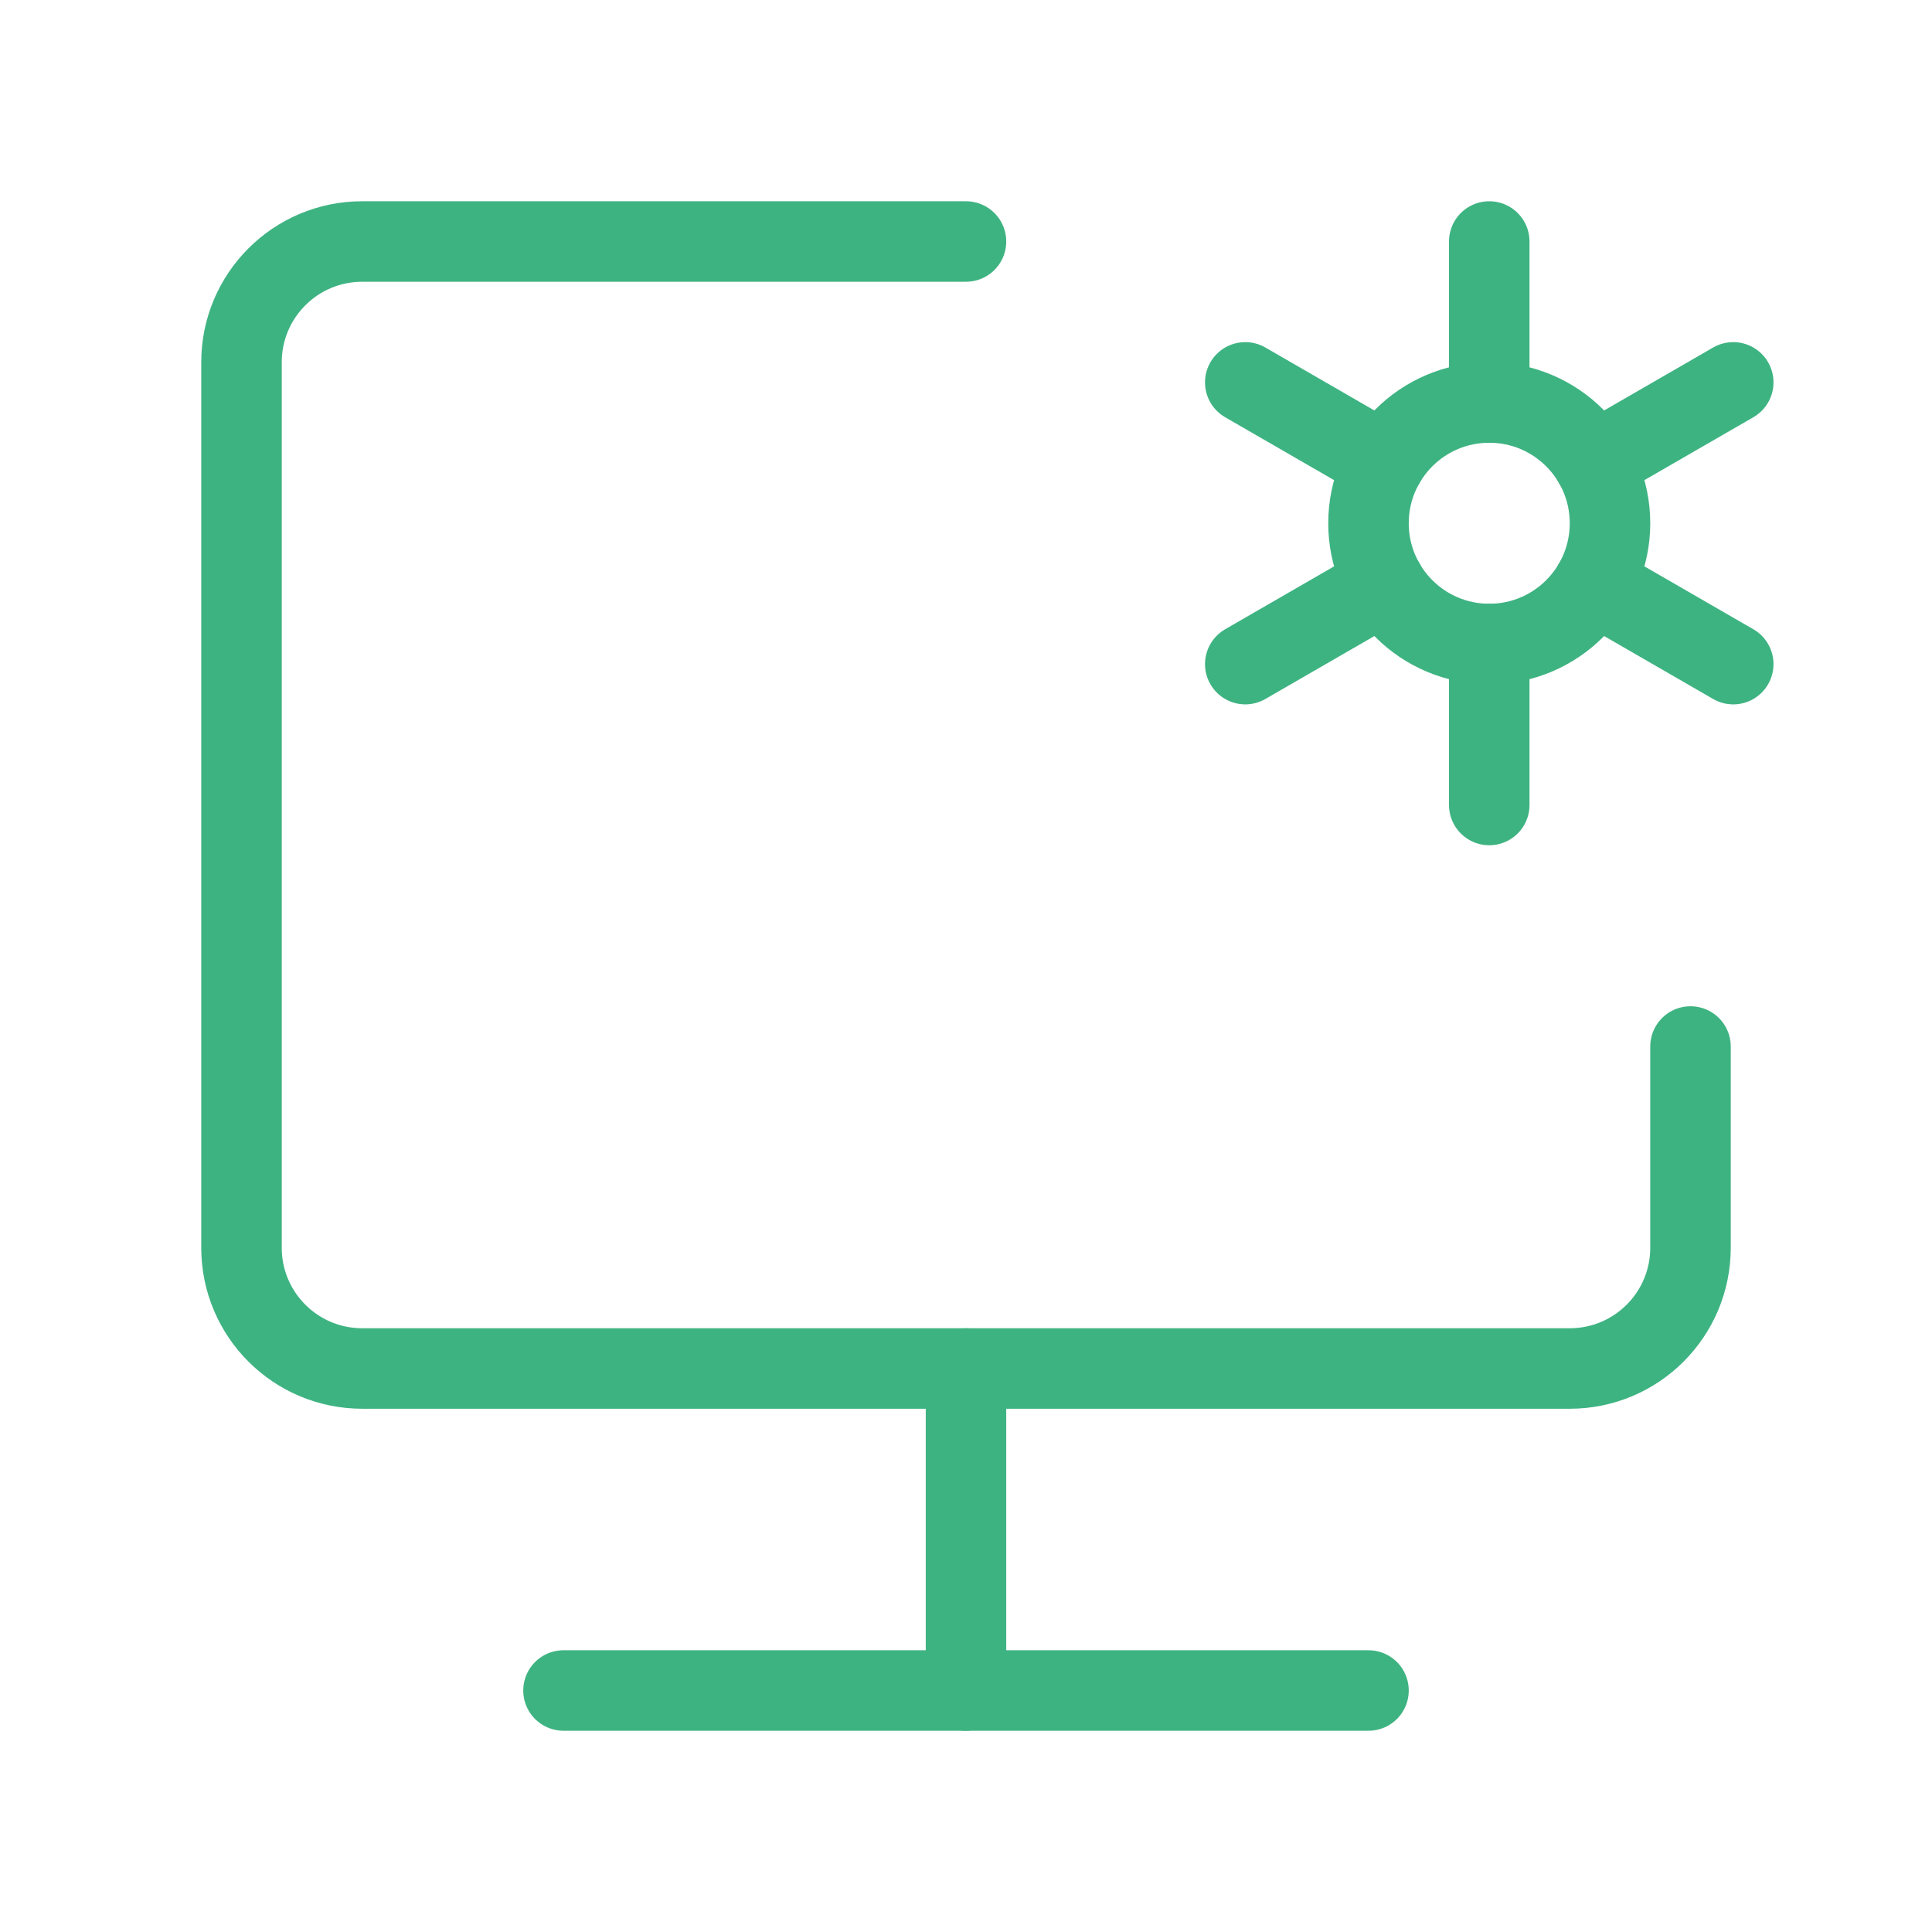 <?xml version="1.0" encoding="UTF-8"?><svg width="38" height="38" viewBox="0 0 48 48" fill="none" xmlns="http://www.w3.org/2000/svg"><path d="M24 6H9C7.343 6 6 7.343 6 9V31C6 32.657 7.343 34 9 34H39C40.657 34 42 32.657 42 31V26" stroke="#3eb382" stroke-width="2" stroke-linecap="round" stroke-linejoin="round"/><path d="M24 34V42" stroke="#3eb382" stroke-width="2" stroke-linecap="round" stroke-linejoin="round"/><path d="M14 42L34 42" stroke="#3eb382" stroke-width="2" stroke-linecap="round" stroke-linejoin="round"/><circle cx="37" cy="13" r="3" fill="none" stroke="#3eb382" stroke-width="2"/><path d="M37 20V16" stroke="#3eb382" stroke-width="2" stroke-linecap="round" stroke-linejoin="round"/><path d="M37 10V6" stroke="#3eb382" stroke-width="2" stroke-linecap="round" stroke-linejoin="round"/><path d="M30.938 16.5L34.402 14.5" stroke="#3eb382" stroke-width="2" stroke-linecap="round" stroke-linejoin="round"/><path d="M39.598 11.5L43.062 9.5" stroke="#3eb382" stroke-width="2" stroke-linecap="round" stroke-linejoin="round"/><path d="M30.938 9.5L34.402 11.5" stroke="#3eb382" stroke-width="2" stroke-linecap="round" stroke-linejoin="round"/><path d="M39.598 14.5L43.062 16.5" stroke="#3eb382" stroke-width="2" stroke-linecap="round" stroke-linejoin="round"/></svg>